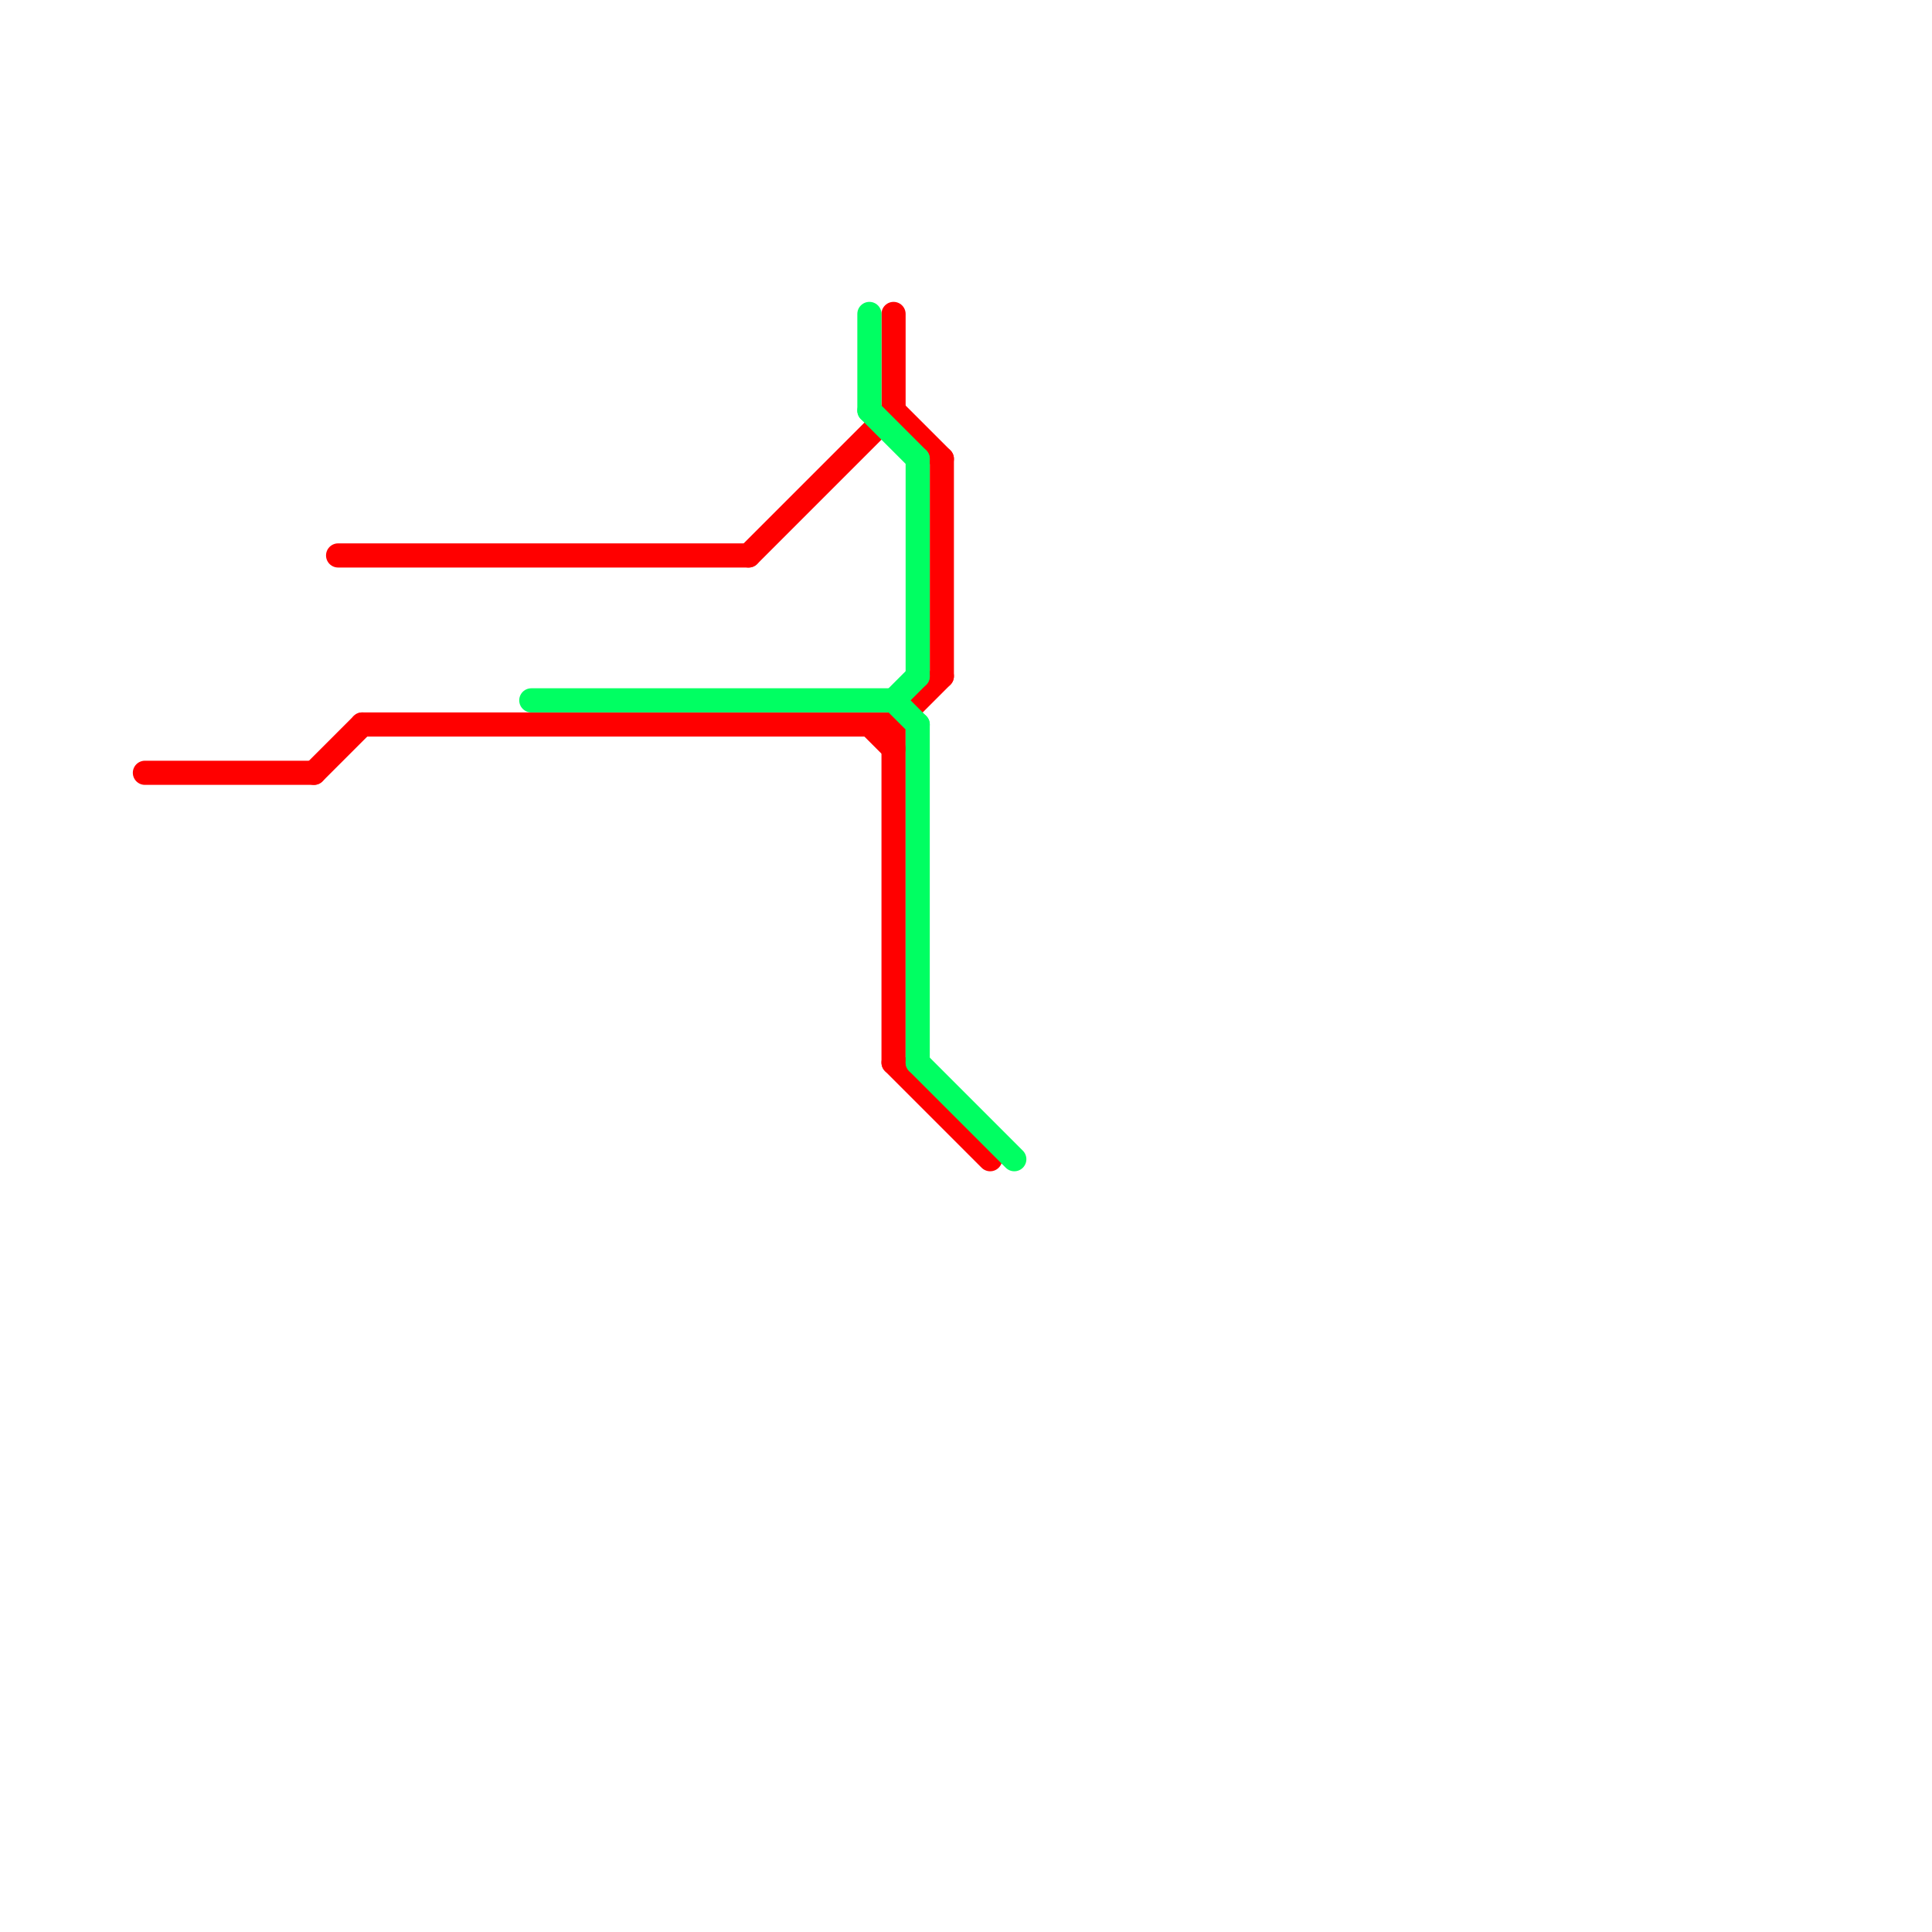 
<svg version="1.1" xmlns="http://www.w3.org/2000/svg" viewBox="0 0 80 80">
<style>text { font: 1px Helvetica; font-weight: 600; white-space: pre; dominant-baseline: central; } line { stroke-width: 1; fill: none; stroke-linecap: round; stroke-linejoin: round; } .c0 { stroke: #ff0000 } .c1 { stroke: #00ff62 } .w1 { stroke-width: 1; }</style><defs><g id="ct-xf"><circle r="0.5" fill="#fff" stroke="#000" stroke-width="0.2"/></g><g id="ct"><circle r="0.5" fill="#fff" stroke="#000" stroke-width="0.1"/></g></defs><line class="c0 " x1="6" y1="32" x2="13" y2="32"/><line class="c0 " x1="37" y1="17" x2="39" y2="19"/><line class="c0 " x1="37" y1="13" x2="37" y2="17"/><line class="c0 " x1="37" y1="30" x2="37" y2="44"/><line class="c0 " x1="39" y1="19" x2="39" y2="28"/><line class="c0 " x1="36" y1="30" x2="37" y2="31"/><line class="c0 " x1="37" y1="44" x2="41" y2="48"/><line class="c0 " x1="37" y1="30" x2="39" y2="28"/><line class="c0 " x1="31" y1="23" x2="37" y2="17"/><line class="c0 " x1="15" y1="30" x2="37" y2="30"/><line class="c0 " x1="14" y1="23" x2="31" y2="23"/><line class="c0 " x1="13" y1="32" x2="15" y2="30"/><line class="c1 " x1="36" y1="17" x2="38" y2="19"/><line class="c1 " x1="37" y1="29" x2="38" y2="30"/><line class="c1 " x1="38" y1="44" x2="42" y2="48"/><line class="c1 " x1="22" y1="29" x2="37" y2="29"/><line class="c1 " x1="38" y1="30" x2="38" y2="44"/><line class="c1 " x1="36" y1="13" x2="36" y2="17"/><line class="c1 " x1="38" y1="19" x2="38" y2="28"/><line class="c1 " x1="37" y1="29" x2="38" y2="28"/>
</svg>
